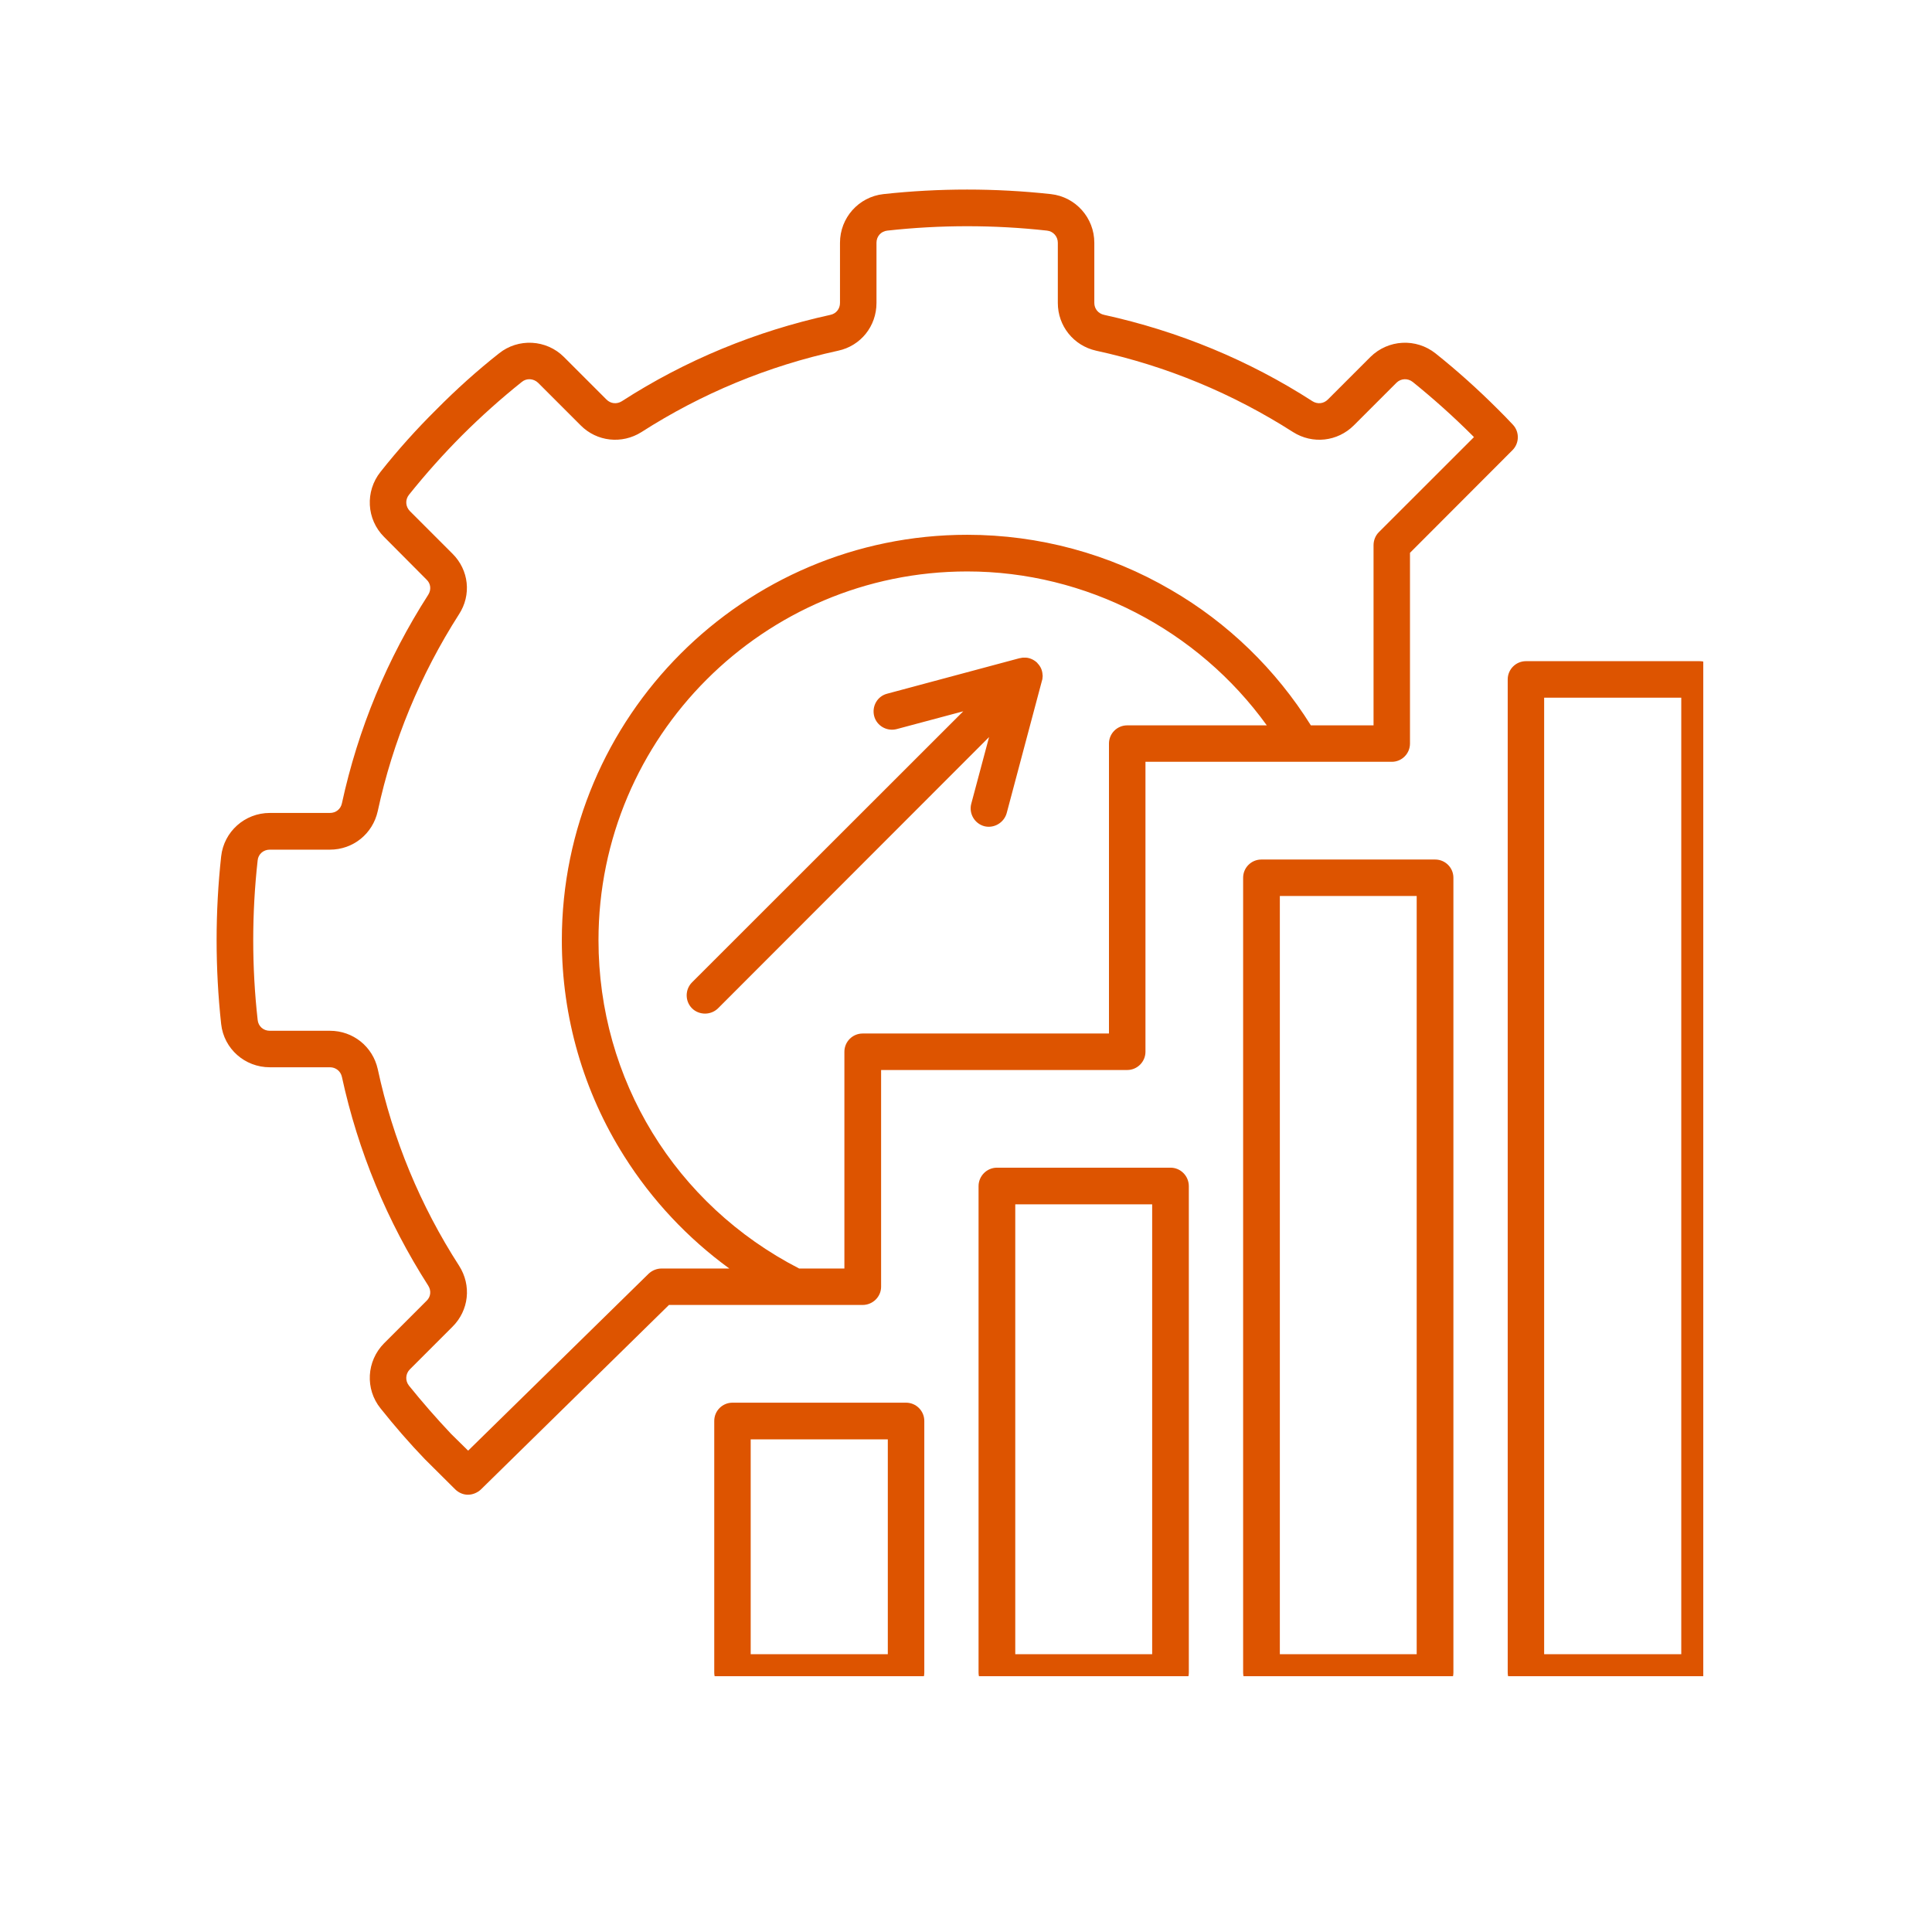 <svg xmlns="http://www.w3.org/2000/svg" xmlns:xlink="http://www.w3.org/1999/xlink" width="48" zoomAndPan="magnify" viewBox="0 0 36 36" height="48" preserveAspectRatio="xMidYMid meet" version="1.0"><defs><clipPath id="11433f3400"><path d="M 4.008 3.504 L 31.738 3.504 L 31.738 31.234 L 4.008 31.234 Z M 4.008 3.504 " clip-rule="nonzero"/></clipPath></defs><g clip-path="url(#11433f3400)"><path fill="#dd5400" d="M 31.668 12.32 L 28.434 12.32 C 28.246 12.32 28.094 12.473 28.094 12.66 L 28.094 31.164 C 28.094 31.352 28.246 31.508 28.434 31.508 L 31.668 31.508 C 31.855 31.508 32.012 31.352 32.012 31.164 L 32.012 12.66 C 32.012 12.473 31.855 12.32 31.668 12.32 Z M 31.328 30.824 L 28.773 30.824 L 28.773 13 L 31.328 13 Z M 21.812 21.758 L 18.578 21.758 C 18.387 21.758 18.234 21.914 18.234 22.102 L 18.234 31.164 C 18.234 31.352 18.387 31.508 18.578 31.508 L 21.812 31.508 C 22 31.508 22.152 31.352 22.152 31.164 L 22.152 22.102 C 22.152 21.914 22 21.758 21.812 21.758 Z M 21.469 30.824 L 18.918 30.824 L 18.918 22.441 L 21.469 22.441 Z M 16.883 26.137 L 13.648 26.137 C 13.461 26.137 13.309 26.289 13.309 26.477 L 13.309 31.164 C 13.309 31.352 13.461 31.508 13.648 31.508 L 16.883 31.508 C 17.07 31.508 17.223 31.352 17.223 31.164 L 17.223 26.477 C 17.223 26.289 17.07 26.137 16.883 26.137 Z M 16.543 30.824 L 13.988 30.824 L 13.988 26.82 L 16.543 26.82 Z M 26.742 16.016 L 23.504 16.016 C 23.316 16.016 23.164 16.168 23.164 16.355 L 23.164 31.164 C 23.164 31.352 23.316 31.508 23.504 31.508 L 26.742 31.508 C 26.93 31.508 27.082 31.352 27.082 31.164 L 27.082 16.355 C 27.082 16.168 26.93 16.016 26.742 16.016 Z M 26.398 30.824 L 23.848 30.824 L 23.848 16.695 L 26.398 16.695 Z M 14.805 24.316 C 14.809 24.316 14.809 24.316 14.809 24.316 L 16.074 24.316 C 16.262 24.316 16.418 24.164 16.418 23.977 L 16.418 19.938 L 21.004 19.938 C 21.191 19.938 21.344 19.785 21.344 19.598 L 21.344 14.195 L 25.934 14.195 C 26.121 14.195 26.273 14.043 26.273 13.855 L 26.273 10.301 L 28.184 8.387 C 28.312 8.258 28.316 8.047 28.191 7.914 C 28.09 7.805 27.996 7.711 27.914 7.629 C 27.543 7.258 27.152 6.906 26.75 6.586 C 26.387 6.297 25.867 6.324 25.535 6.652 L 24.742 7.445 C 24.664 7.523 24.551 7.535 24.457 7.477 C 23.27 6.711 21.961 6.172 20.574 5.867 C 20.465 5.844 20.391 5.754 20.391 5.645 L 20.391 4.523 C 20.391 4.059 20.043 3.668 19.582 3.617 C 18.547 3.504 17.496 3.504 16.461 3.617 C 16 3.668 15.652 4.059 15.652 4.523 L 15.652 5.645 C 15.652 5.754 15.582 5.844 15.473 5.867 C 14.082 6.172 12.773 6.711 11.586 7.477 C 11.492 7.535 11.379 7.523 11.301 7.445 L 10.508 6.652 C 10.18 6.324 9.656 6.297 9.297 6.586 C 8.891 6.906 8.5 7.258 8.133 7.629 C 7.766 7.992 7.414 8.383 7.09 8.793 C 6.801 9.156 6.828 9.676 7.156 10.004 L 7.949 10.801 C 8.027 10.875 8.039 10.988 7.98 11.082 C 7.215 12.273 6.672 13.582 6.371 14.969 C 6.348 15.078 6.258 15.148 6.148 15.148 L 5.027 15.148 C 4.562 15.148 4.172 15.496 4.121 15.957 C 4.008 16.992 4.008 18.043 4.121 19.082 C 4.172 19.543 4.562 19.887 5.027 19.887 L 6.148 19.887 C 6.258 19.887 6.348 19.961 6.371 20.066 C 6.672 21.453 7.215 22.762 7.98 23.957 C 8.039 24.051 8.027 24.164 7.949 24.238 L 7.156 25.031 C 6.828 25.363 6.801 25.883 7.09 26.242 C 7.348 26.566 7.625 26.887 7.918 27.191 C 7.922 27.195 7.922 27.195 7.926 27.199 L 8.48 27.75 C 8.547 27.816 8.633 27.852 8.719 27.852 C 8.805 27.852 8.895 27.816 8.961 27.754 L 12.465 24.316 Z M 21.004 13.516 C 20.816 13.516 20.664 13.668 20.664 13.855 L 20.664 19.258 L 16.074 19.258 C 15.887 19.258 15.734 19.41 15.734 19.598 L 15.734 23.637 L 14.891 23.637 C 12.582 22.449 11.152 20.113 11.152 17.52 C 11.152 13.73 14.234 10.648 18.023 10.648 C 20.234 10.648 22.32 11.734 23.605 13.516 Z M 12.328 23.637 C 12.238 23.637 12.152 23.672 12.086 23.734 L 8.723 27.031 L 8.406 26.719 C 8.133 26.43 7.867 26.125 7.621 25.82 C 7.547 25.727 7.555 25.598 7.637 25.516 L 8.43 24.723 C 8.738 24.418 8.789 23.953 8.555 23.586 C 7.832 22.465 7.32 21.23 7.039 19.922 C 6.945 19.5 6.578 19.207 6.148 19.207 L 5.027 19.207 C 4.906 19.207 4.812 19.121 4.801 19.004 C 4.691 18.02 4.691 17.02 4.801 16.031 C 4.812 15.918 4.906 15.832 5.027 15.832 L 6.148 15.832 C 6.578 15.832 6.945 15.539 7.039 15.113 C 7.32 13.809 7.832 12.574 8.551 11.449 C 8.789 11.086 8.738 10.621 8.43 10.316 L 7.637 9.523 C 7.555 9.438 7.547 9.312 7.621 9.219 C 7.934 8.828 8.266 8.457 8.613 8.109 C 8.965 7.758 9.336 7.426 9.723 7.117 C 9.812 7.043 9.941 7.051 10.027 7.133 L 10.82 7.926 C 11.121 8.23 11.59 8.281 11.953 8.051 C 13.074 7.332 14.309 6.82 15.617 6.535 C 16.039 6.445 16.332 6.078 16.332 5.645 L 16.332 4.523 C 16.332 4.402 16.418 4.309 16.535 4.297 C 17.523 4.188 18.523 4.188 19.508 4.297 C 19.625 4.309 19.711 4.406 19.711 4.523 L 19.711 5.645 C 19.711 6.074 20.004 6.441 20.426 6.535 C 21.738 6.82 22.969 7.332 24.094 8.051 C 24.457 8.281 24.922 8.23 25.227 7.926 L 26.02 7.133 C 26.102 7.051 26.23 7.043 26.324 7.117 C 26.707 7.426 27.078 7.758 27.43 8.109 C 27.441 8.121 27.453 8.133 27.465 8.145 L 25.691 9.918 C 25.629 9.98 25.594 10.07 25.594 10.16 L 25.594 13.516 L 24.426 13.516 C 23.777 12.477 22.879 11.605 21.82 10.992 C 20.672 10.32 19.359 9.965 18.023 9.965 C 13.855 9.965 10.469 13.355 10.469 17.52 C 10.469 18.949 10.871 20.344 11.633 21.547 C 12.148 22.363 12.816 23.074 13.59 23.637 L 12.324 23.637 Z M 19.332 12.359 C 19.391 12.418 19.422 12.492 19.426 12.57 C 19.43 12.586 19.43 12.605 19.426 12.625 C 19.426 12.645 19.422 12.668 19.414 12.688 L 18.758 15.152 C 18.707 15.332 18.52 15.441 18.34 15.395 C 18.156 15.344 18.051 15.156 18.098 14.977 L 18.43 13.734 L 13.379 18.789 C 13.312 18.855 13.223 18.887 13.137 18.887 C 13.051 18.887 12.961 18.855 12.895 18.789 C 12.762 18.656 12.762 18.438 12.895 18.305 L 17.949 13.254 L 16.707 13.586 C 16.523 13.633 16.336 13.523 16.289 13.344 C 16.242 13.16 16.348 12.973 16.531 12.926 L 18.992 12.266 C 19.016 12.262 19.039 12.258 19.059 12.254 C 19.078 12.254 19.094 12.254 19.113 12.254 C 19.188 12.258 19.266 12.293 19.324 12.348 C 19.324 12.352 19.328 12.352 19.328 12.352 C 19.332 12.355 19.332 12.355 19.332 12.359 Z M 19.332 12.359 " fill-opacity="1" fill-rule="nonzero"/></g></svg>